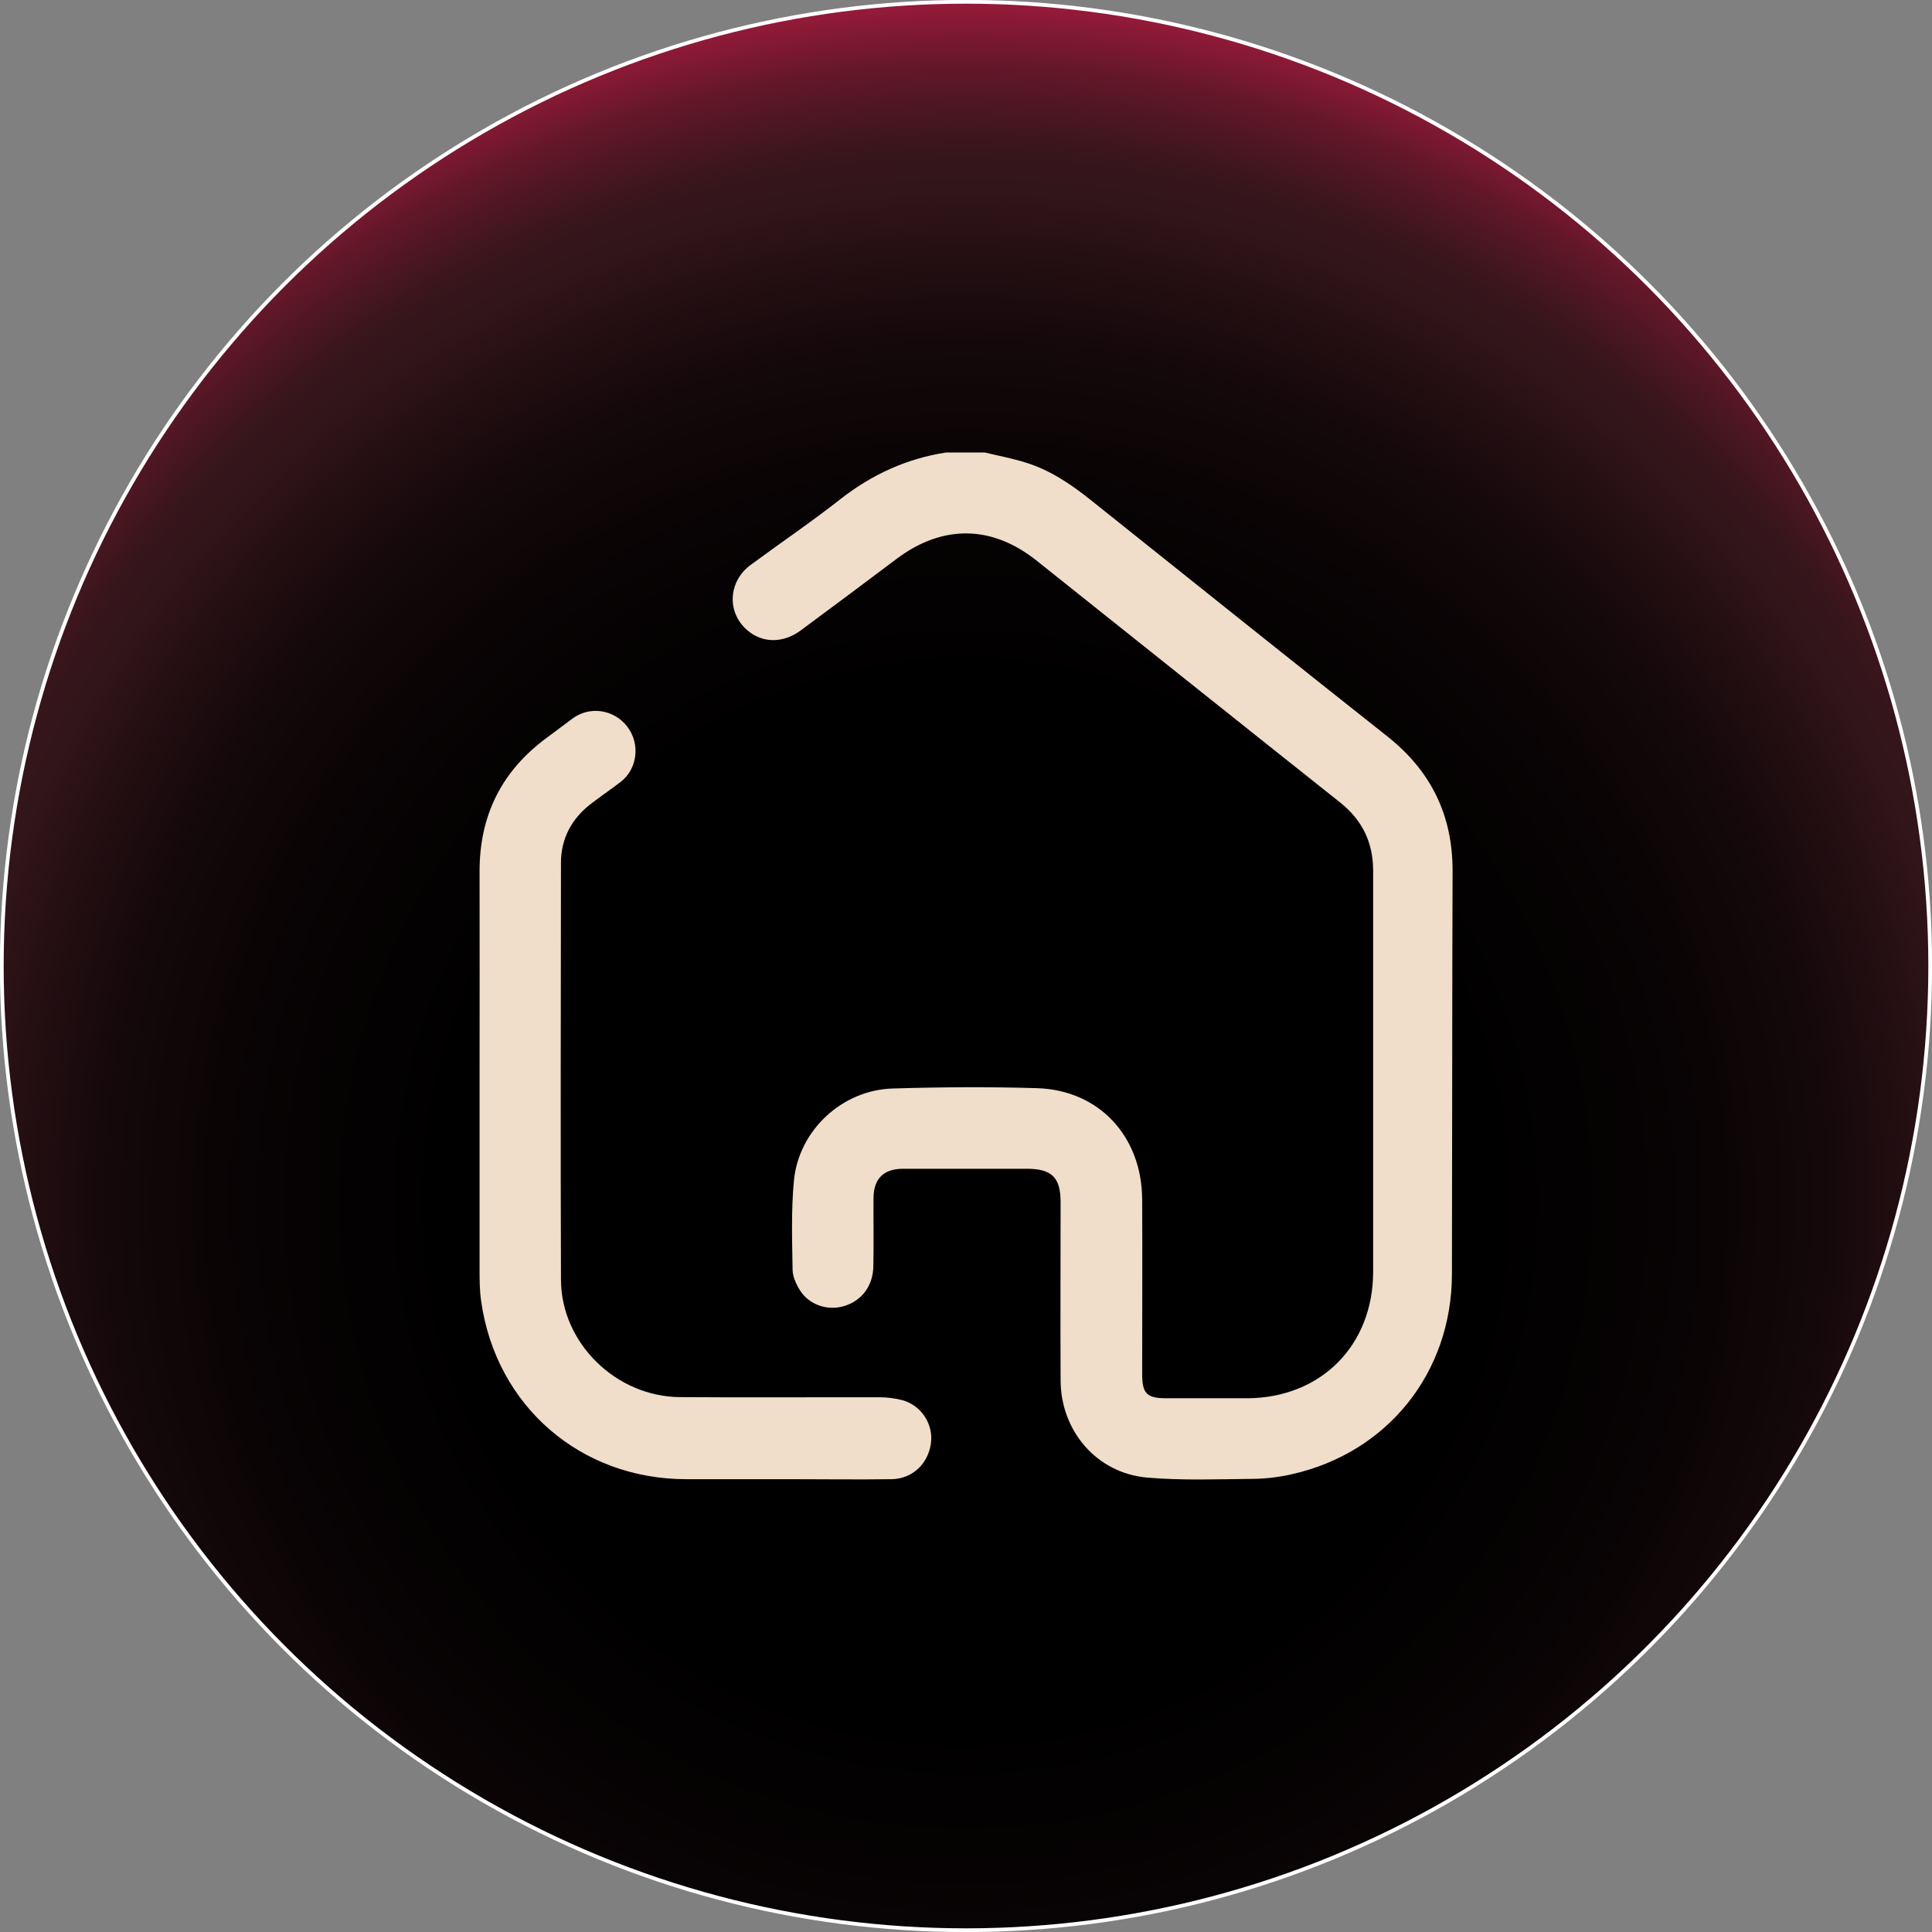 <svg xmlns="http://www.w3.org/2000/svg" xmlns:xlink="http://www.w3.org/1999/xlink" id="Layer_2" data-name="Layer 2" viewBox="0 0 118.44 118.44"><rect x="0" y="0" width="118.44" height="118.44" fill="#808080" stroke="none"/><defs><style>      .cls-1 {        fill: #f0deca;        stroke-width: 0px;      }      .cls-2 {        fill: url(#radial-gradient);        stroke: #fff;        stroke-miterlimit: 10;        stroke-width: .23px;      }    </style><radialGradient id="radial-gradient" cx="-64.9" cy="996.79" fx="-64.9" fy="996.79" r="73.92" gradientTransform="translate(-5.68 1070.49) rotate(-180)" gradientUnits="userSpaceOnUse"><stop offset=".02" stop-color="#000"></stop><stop offset=".44" stop-color="#010000"></stop><stop offset=".6" stop-color="#080304"></stop><stop offset=".71" stop-color="#14080a"></stop><stop offset=".79" stop-color="#250f13"></stop><stop offset=".84" stop-color="#31151a"></stop><stop offset=".87" stop-color="#36151b"></stop><stop offset=".9" stop-color="#471621"></stop><stop offset=".94" stop-color="#621729"></stop><stop offset=".98" stop-color="#881935"></stop><stop offset="1" stop-color="#9c1b3c"></stop></radialGradient></defs><g id="Layer_1-2" data-name="Layer 1"><g><circle class="cls-2" cx="59.22" cy="59.22" r="59.11"></circle><g><path class="cls-1" d="M60.33,27.73c.83.2,1.68.36,2.49.61,1.51.45,2.8,1.32,4.03,2.3,6.07,4.85,12.13,9.7,18.22,14.52,2.67,2.12,3.99,4.84,3.98,8.25-.03,8.24-.02,16.48-.04,24.72-.02,6.04-3.96,10.94-9.83,12.25-.75.17-1.54.27-2.31.28-2.19.02-4.4.11-6.57-.08-3.07-.28-5.26-2.85-5.28-5.94-.02-3.65,0-7.3,0-10.94,0-1.52-.54-2.05-2.08-2.05-2.52,0-5.04,0-7.56,0-1.21,0-1.82.6-1.83,1.8-.01,1.39.02,2.79-.01,4.18-.02,1.21-.72,2.12-1.8,2.44-1.01.3-2.13-.07-2.7-.97-.23-.37-.44-.83-.45-1.25-.03-1.82-.09-3.66.08-5.46.29-3.09,2.95-5.57,6.06-5.66,2.95-.09,5.9-.11,8.85-.02,3.8.12,6.42,2.95,6.44,6.82.02,3.57,0,7.13,0,10.7,0,1.2.28,1.49,1.48,1.49,1.66,0,3.32,0,4.98,0,4.5-.03,7.69-3.24,7.7-7.74,0-8.2,0-16.4,0-24.59,0-1.74-.66-3.11-2.03-4.2-6.21-4.93-12.4-9.88-18.6-14.82-2.74-2.19-5.77-2.22-8.57-.12-1.97,1.48-3.93,2.95-5.91,4.41-1.06.78-2.32.77-3.23,0-1.29-1.08-1.22-3,.18-4.03,1.83-1.35,3.72-2.63,5.5-4.03,1.93-1.51,4.07-2.49,6.48-2.86.78,0,1.56,0,2.34,0Z"></path><path class="cls-1" d="M29.4,65.74c0-4.1.01-8.2,0-12.3-.01-3.44,1.35-6.18,4.13-8.22.53-.39,1.05-.79,1.58-1.18,1.05-.77,2.53-.55,3.34.5.82,1.06.63,2.61-.41,3.4-.6.46-1.23.89-1.83,1.35-1.17.91-1.82,2.12-1.82,3.6-.01,8.53-.03,17.05,0,25.58.02,3.88,3.39,7.16,7.31,7.18,4.08.03,8.16,0,12.24.01.46,0,.94.06,1.39.18,1.16.32,1.9,1.48,1.74,2.64-.17,1.26-1.14,2.18-2.41,2.2-2.05.03-4.1,0-6.15,0-2.15,0-4.3,0-6.46,0-6.47-.01-11.63-4.48-12.55-10.89-.1-.67-.1-1.35-.1-2.02,0-4.02,0-8.03,0-12.05Z"></path></g></g></g></svg>